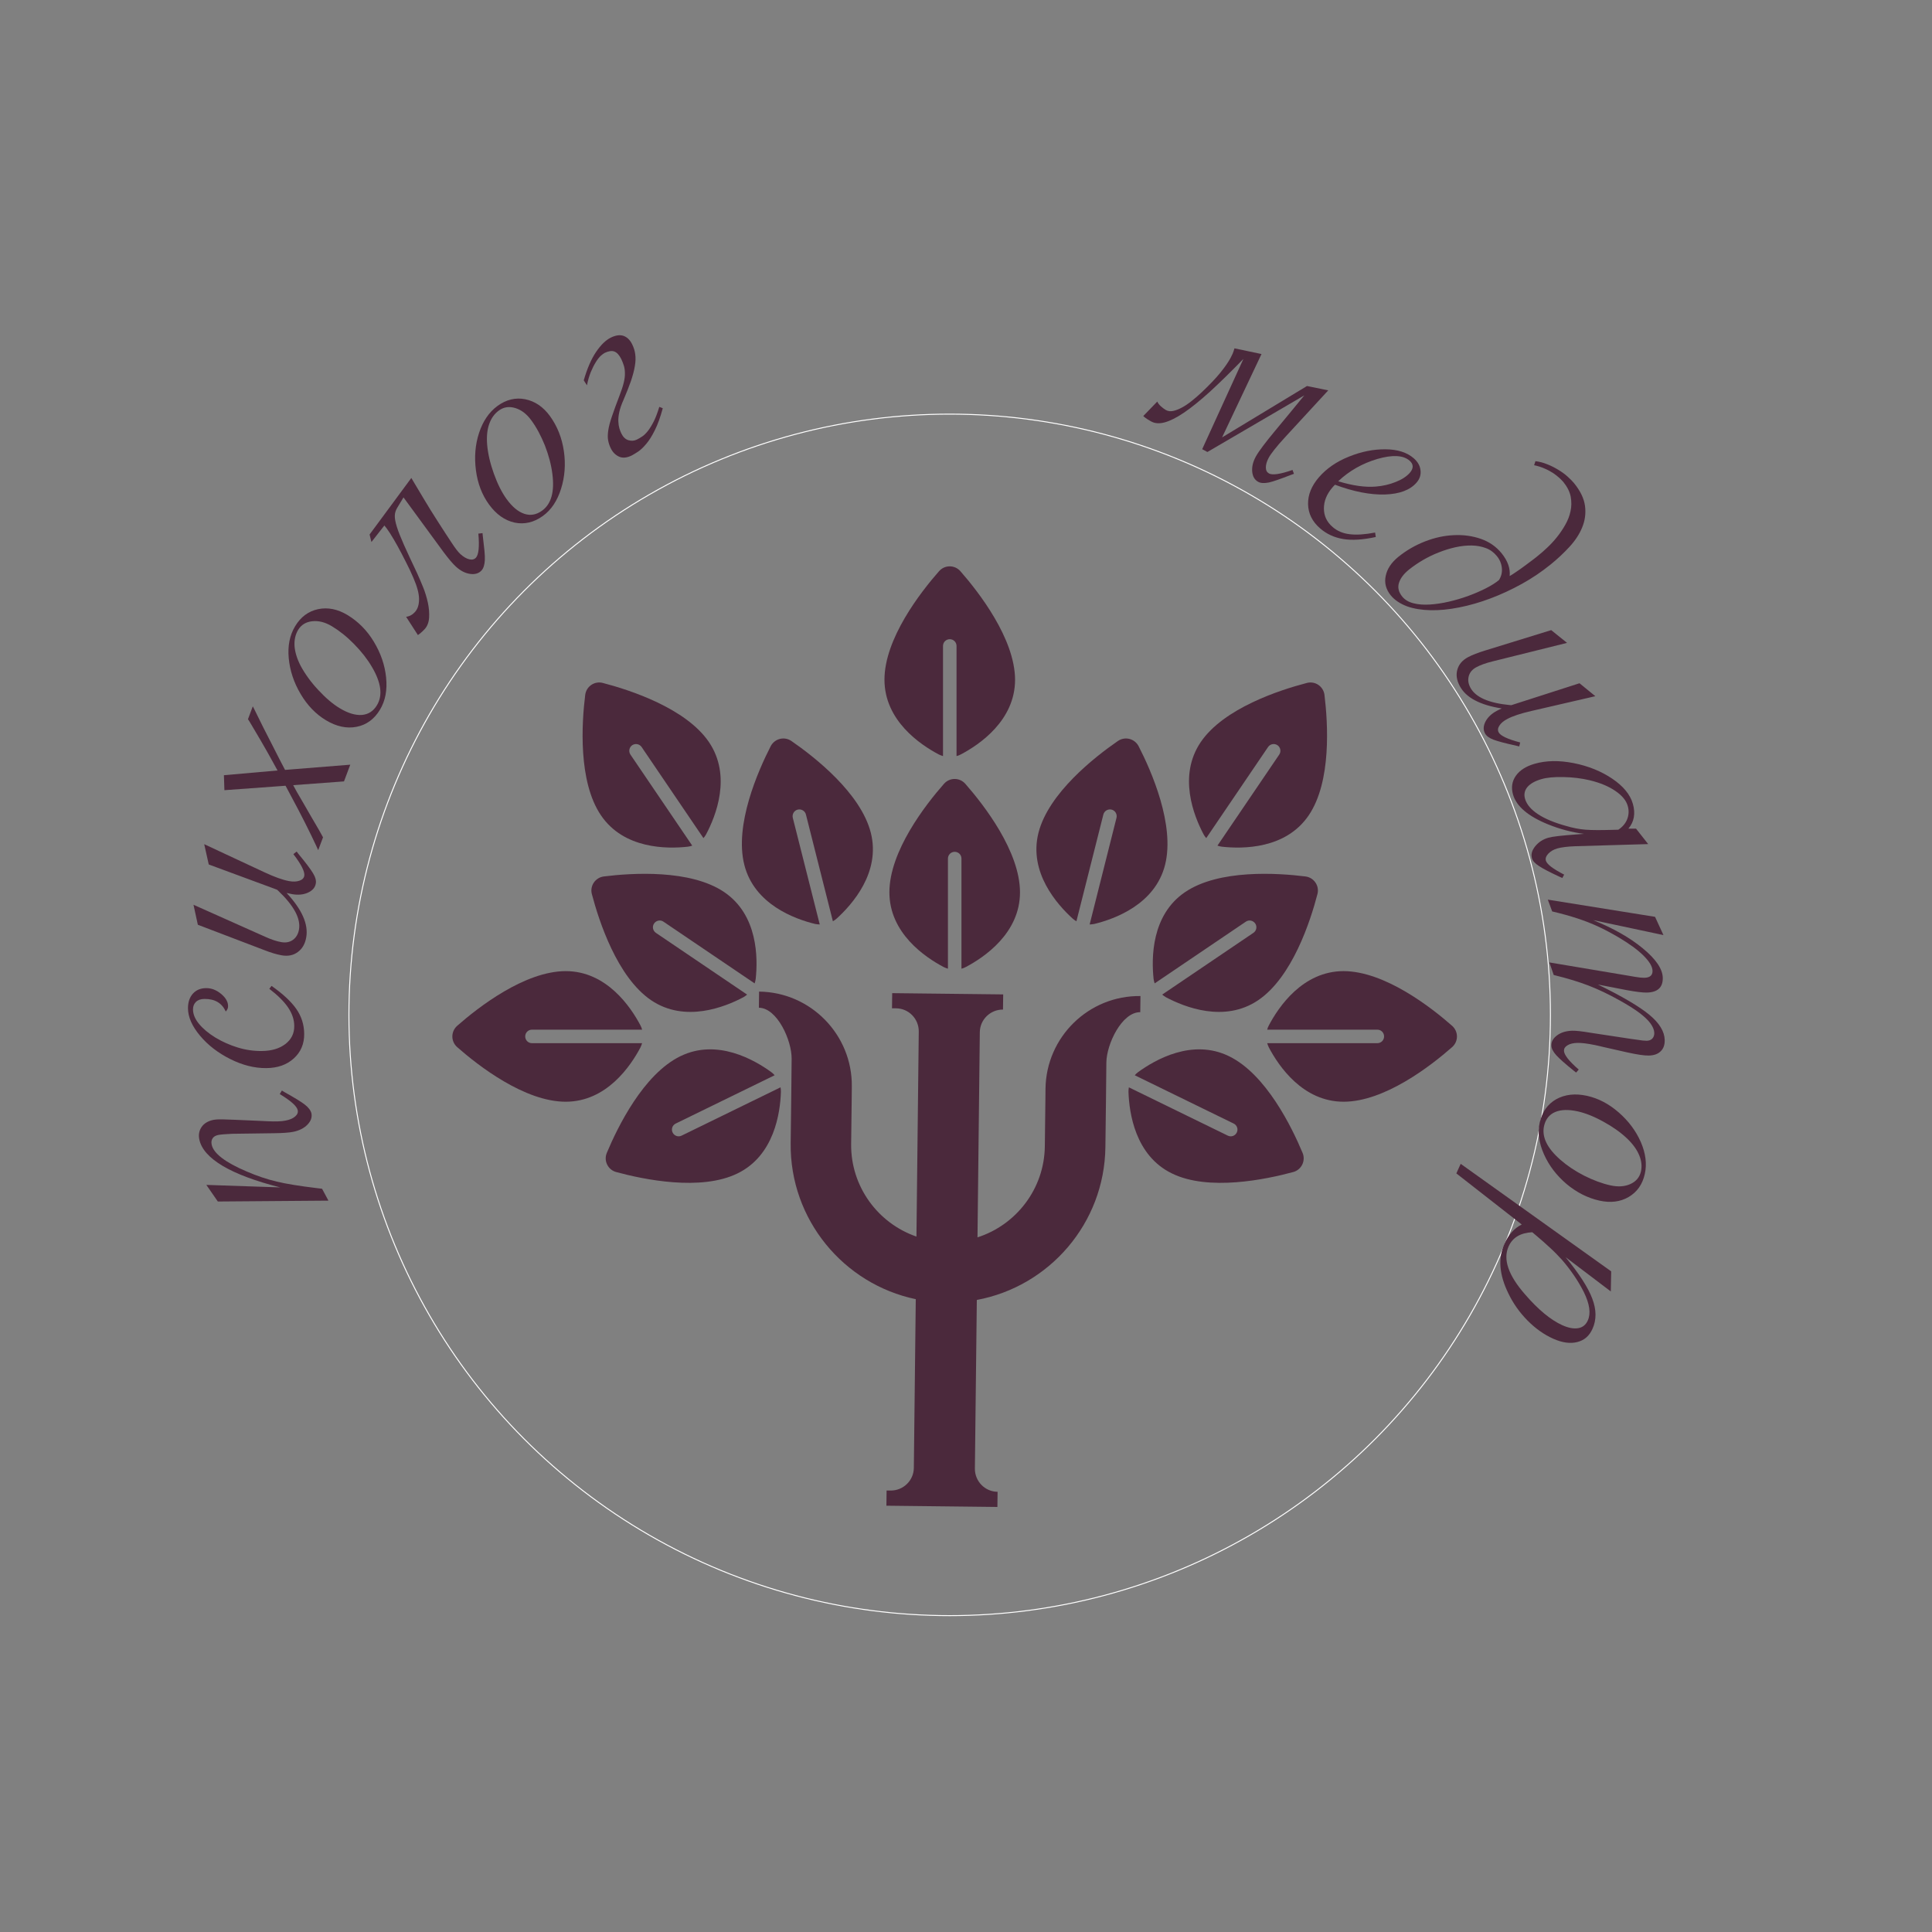 <?xml version="1.0" encoding="utf-8"?>
<!-- Generator: Adobe Illustrator 24.1.0, SVG Export Plug-In . SVG Version: 6.00 Build 0)  -->
<svg version="1.1" id="Layer_1" xmlns="http://www.w3.org/2000/svg" xmlns:xlink="http://www.w3.org/1999/xlink" x="0px" y="0px"
	 viewBox="0 0 2000 2000" style="enable-background:new 0 0 2000 2000;" xml:space="preserve">
<rect x="0" y="0" width="2000" height="2000" fill="#808080" stroke="none"/>
<style type="text/css">
	.st0{fill:#4B293C;}
	.st1{fill:none;stroke:#FFFFFF;stroke-miterlimit:10;}
</style>
<g>
	<path class="st0" d="M999.3,811.4c-5.9-6.7-16.2-6.7-22.1,0c-19.2,21.8-56.5,69.8-56.5,112.3c0,42.3,36.9,67.2,56.2,77.4
		c1.4,0.7,2.9,1.2,4.4,1.7v-114c0-3.9,3.1-7,7-7s7,3.1,7,7v114c1.5-0.4,3-0.9,4.4-1.7c19.2-10.1,56.2-35.1,56.2-77.4
		C1055.8,881.2,1018.5,833.3,999.3,811.4z"/>
	<path class="st0" d="M473.3,1061.9c-6.7,5.9-6.7,16.2,0,22.1c21.8,19.2,69.8,56.5,112.3,56.5c42.3,0,67.2-36.9,77.4-56.2
		c0.7-1.4,1.2-2.9,1.7-4.4h-114c-3.9,0-7-3.1-7-7s3.1-7,7-7h114c-0.4-1.5-0.9-3-1.7-4.4c-10.1-19.2-35.1-56.2-77.4-56.2
		C543.1,1005.4,495.1,1042.7,473.3,1061.9z"/>
	<path class="st0" d="M612.7,925.6c-2.3-8.6,3.6-17.2,12.4-18.3c28.8-3.6,89.5-7.6,124.6,16.2c35,23.7,34.9,68.3,32.6,89.9
		c-0.2,1.6-0.6,3.1-1.1,4.6l-94.4-63.9c-3.2-2.2-7.5-1.3-9.7,1.9s-1.3,7.5,1.9,9.7l94.4,63.9c-1.2,1-2.4,1.9-3.8,2.7
		c-19.2,10.2-60.6,26.8-95.6,3.1C638.9,1011.5,620.1,953.7,612.7,925.6z"/>
	<path class="st0" d="M637.9,1213.3c-8.6-2.3-13.2-11.7-9.7-19.9c11.2-26.8,37.9-81.4,76.1-100c38-18.6,76.6,3.7,94.2,16.5
		c1.3,0.9,2.4,2.1,3.4,3.2l-102.4,50c-3.5,1.7-4.9,5.9-3.2,9.3c1.7,3.5,5.9,4.9,9.3,3.2l102.4-50c0.2,1.5,0.5,3.1,0.4,4.7
		c-0.7,21.7-6.9,65.9-44.9,84.4C725.4,1233.4,665.9,1220.9,637.9,1213.3z"/>
	<path class="st0" d="M797.8,772.5c4.1-7.9,14.1-10.5,21.5-5.4c23.9,16.5,71.8,53.9,82.2,95.1c10.3,41-19.4,74.2-35.5,88.8
		c-1.2,1.1-2.5,1.9-3.8,2.7l-27.9-110.5c-0.9-3.7-4.7-6-8.5-5.1c-3.7,0.9-6,4.7-5.1,8.5L848.6,957c-1.6-0.1-3.1-0.2-4.7-0.5
		c-21.1-5.1-63.1-20.3-73.4-61.3C760.1,854,784.6,798.3,797.8,772.5z"/>
	<path class="st0" d="M1503.2,1061.9c6.7,5.9,6.7,16.2,0,22.1c-21.8,19.2-69.8,56.5-112.3,56.5c-42.3,0-67.2-36.9-77.4-56.2
		c-0.7-1.4-1.2-2.9-1.7-4.4h114c3.9,0,7-3.1,7-7s-3.1-7-7-7h-114c0.4-1.5,0.9-3,1.7-4.4c10.1-19.2,35.1-56.2,77.4-56.2
		C1433.4,1005.4,1481.4,1042.7,1503.2,1061.9z"/>
	<path class="st0" d="M1363.8,925.6c2.3-8.6-3.6-17.2-12.4-18.3c-28.8-3.6-89.5-7.6-124.6,16.2c-35,23.7-34.9,68.3-32.6,89.9
		c0.2,1.6,0.6,3.1,1.1,4.6l94.4-63.9c3.2-2.2,7.5-1.3,9.7,1.9s1.3,7.5-1.9,9.7l-94.4,63.9c1.2,1,2.4,1.9,3.8,2.7
		c19.2,10.2,60.6,26.8,95.6,3.1C1337.7,1011.5,1356.5,953.7,1363.8,925.6z"/>
	<path class="st0" d="M1338.7,1213.3c8.6-2.3,13.2-11.7,9.7-19.9c-11.2-26.8-37.9-81.4-76.1-100c-38-18.6-76.6,3.7-94.2,16.5
		c-1.3,0.9-2.4,2.1-3.4,3.2l102.4,50c3.5,1.7,4.9,5.9,3.2,9.3c-1.7,3.5-5.9,4.9-9.3,3.2l-102.4-50c-0.2,1.5-0.5,3.1-0.4,4.7
		c0.7,21.7,6.9,65.9,44.9,84.4C1251.1,1233.4,1310.6,1220.9,1338.7,1213.3z"/>
	<path class="st0" d="M1178.7,772.5c-4.1-7.9-14.1-10.5-21.5-5.4c-23.9,16.5-71.8,53.9-82.2,95.1c-10.3,41,19.4,74.2,35.5,88.8
		c1.2,1.1,2.5,1.9,3.8,2.7l27.9-110.5c0.9-3.7,4.7-6,8.5-5.1c3.7,0.9,6,4.7,5.1,8.5L1128,957c1.6-0.1,3.1-0.2,4.7-0.5
		c21.1-5.1,63.1-20.3,73.4-61.3C1216.4,854,1192,798.3,1178.7,772.5z"/>
	<path class="st0" d="M1082.3,1127l-0.1,11l-0.3,24.5l-0.3,24.1c-0.5,44.2-29.8,81.5-69.7,94.3l2.4-212.3
		c0.1-13.1,10.9-23.6,24-23.5l0.2-15.7l-114.9-1.3l-0.2,15.7h4.2c13.1,0.1,23.6,10.9,23.5,24l-2.4,212.3
		c-39.7-13.7-68.1-51.6-67.6-95.8l0.3-24.1l0.3-24.5l0.1-11c0.6-53.5-42.5-97.6-96-98.2l-0.2,16.7c19,0.2,34.1,33.9,33.9,52.9
		l-0.4,38.9l-0.3,24.5l-0.3,24.1c-0.9,79,54.9,145.7,129.5,161.3l-2,174.6c-0.1,13.1-10.9,23.6-24,23.5h-4.2l-0.2,15.7l114.9,1.3
		l0.2-15.7c-13.1-0.1-23.6-10.9-23.5-24l2-174.6c74.9-13.9,132.2-79.3,133.1-158.3l0.3-24.1l0.3-24.5l0.4-38.9
		c0.2-19,16-52.3,35.1-52.1l0.2-16.7C1127,1030.4,1083,1073.5,1082.3,1127z"/>
	<path class="st0" d="M994.2,591.3c-5.9-6.7-16.2-6.7-22.1,0c-19.2,21.8-56.5,69.8-56.5,112.3c0,42.3,36.9,67.2,56.2,77.4
		c1.4,0.7,2.9,1.2,4.4,1.7v-114c0-3.9,3.1-7,7-7s7,3.1,7,7v114c1.5-0.4,3-0.9,4.4-1.7c19.2-10.1,56.2-35.1,56.2-77.4
		C1050.6,661.1,1013.3,613.1,994.2,591.3z"/>
	<path class="st0" d="M1371.1,719.4c-1.1-8.9-9.7-14.7-18.3-12.4c-28.1,7.3-85.9,26.1-109.8,61.2c-23.7,35-7.2,76.4,3,95.6
		c0.7,1.4,1.7,2.6,2.7,3.8l64-94.3c2.2-3.2,6.5-4,9.7-1.9c3.2,2.2,4,6.5,1.9,9.7l-64,94.3c1.5,0.5,3,0.9,4.6,1.1
		c21.6,2.4,66.2,2.5,89.9-32.5C1378.6,808.9,1374.6,748.2,1371.1,719.4z"/>
	<path class="st0" d="M605.8,719.4c1.1-8.9,9.7-14.7,18.3-12.4c28.1,7.3,85.9,26.1,109.8,61.2c23.7,35,7.2,76.4-3,95.6
		c-0.7,1.4-1.7,2.6-2.7,3.8l-64-94.3c-2.2-3.2-6.5-4-9.7-1.9c-3.2,2.2-4,6.5-1.9,9.7l64,94.3c-1.5,0.5-3,0.9-4.6,1.1
		c-21.6,2.4-66.2,2.5-89.9-32.5C598.3,808.9,602.2,748.2,605.8,719.4z"/>
</g>
<circle class="st1" cx="983.1" cy="1050.6" r="621.9"/>
<g>
	<path class="st0" d="M340,1242.9l-114.5,0.9l-11.9-17.2l76.5,2.6c-25.4-6.4-45.2-13.8-59.5-22.2c-14.2-8.5-22.3-17.6-24.3-27.6
		c-1-4.9-0.1-9.2,2.5-12.9c2.6-3.7,6.7-6.1,12.1-7.2c3.1-0.6,7.5-0.7,13.4-0.4l8.8,0.3l25.5,1.1l8.2,0.4c8.4,0.4,14.7,0.2,18.9-0.7
		c4.2-0.8,7.5-2.2,9.8-4.2s3.2-4.1,2.7-6.5c-0.8-4.1-7-9.7-18.6-16.7l2.2-3.7l2.6,1.6c10.4,5.8,17.5,10.1,21.3,13.1s6,6,6.7,9
		c0.8,4.1-0.6,8-4.2,11.7s-8.5,6.1-14.8,7.4c-4.2,0.8-10.7,1.3-19.4,1.4l-43.7,0.6c-6.8,0.3-11.6,0.7-14.3,1.2
		c-2.8,0.6-4.8,1.7-5.9,3.5c-1.2,1.7-1.5,3.9-1,6.4c1.8,9.1,13.9,18.4,36.2,27.9c10.7,4.6,21.1,8.1,31.2,10.5s23.8,4.6,41.2,6.7
		l5.7,0.7L340,1242.9z"/>
	<path class="st0" d="M281.1,1020.6c11.7,8.2,20.2,16.1,25.6,23.8c5.4,7.7,8.1,16.3,8.2,25.8c0.1,10.4-3.5,18.9-10.8,25.5
		s-16.7,9.9-28.4,10c-12.2,0.1-24.6-3-37.2-9.3s-23.1-14.3-31.4-24.2c-8.3-9.9-12.5-19.4-12.5-28.6c0-6.2,1.7-11.2,5.1-15
		c3.4-3.8,8.1-5.7,13.9-5.7c5.3,0,10.3,1.9,15.2,5.9c4.8,4,7.3,8.2,7.3,12.8c0,2-0.8,3.9-2.4,5.5c-4-8.8-11.3-13.1-22-13
		c-3.8,0-6.7,1-8.8,3s-3.1,4.6-3.1,7.8c0,5,2.1,10,6.2,15c4.1,5,9.8,9.8,17,14.2c7.3,4.4,15,7.8,23.2,10.3s16.5,3.7,24.9,3.6
		c10-0.1,18.1-2.5,24.3-7.2c6.2-4.8,9.3-11,9.2-18.7c0-6.6-2.2-13-6.4-19.2c-4.2-6.2-10.7-12.6-19.4-19.3L281.1,1020.6z"/>
	<path class="st0" d="M200.3,936.6l73.9,33c6.6,3,12.3,4.9,17.1,5.7c4.7,0.8,8.7,0,12-2.4s5.4-6,6.2-10.6c2-11.3-5.2-24.7-21.5-40.2
		l-1.1-1c-1.3-0.5-2.3-0.9-3.1-1.2l-67.7-25l-4.7-21l62.6,29.2c10.3,4.8,18.7,7.8,25.2,9c4.3,0.8,7.9,0.6,10.8-0.4s4.6-2.7,5-5.1
		c0.7-4.1-3-11.6-11.3-22.4l3.4-2.7l1.8,2.4c7.6,9.2,12.6,15.8,15.1,20c2.5,4.1,3.5,7.7,2.9,10.8c-0.7,4.1-3.4,7.2-8.2,9.4
		c-4.7,2.1-10.2,2.6-16.4,1.5c-2-0.4-3.9-0.8-5.6-1.2c15.9,17.1,22.7,32.4,20.3,46c-1.2,6.8-4.1,11.8-8.8,15.2
		c-4.6,3.4-10.2,4.5-16.8,3.3c-5.1-0.9-11.1-2.7-18.2-5.5l-68.4-26.1L200.3,936.6z"/>
	<path class="st0" d="M287.3,797.6l-2.7-4.9l-2.7-4.9c-2.6-4.9-6.8-12.2-12.4-21.9l-11-18.6l-1.8-2.8l5-13.3l1.4,2.7
		c6.8,13.9,12.6,25.6,17.5,34.9c7.2,14.2,11.9,23.4,14,27.3l0.5,0.9l67.5-5.4l-6.5,17.3l-52.6,3.9l0.5,0.9c1.3,2.7,4.3,7.9,8.9,15.7
		l9.7,16.8c6.3,10.6,10.2,17.5,11.8,20.6l-5,13.3l-1.9-4.2c-6.9-14.8-15.6-32.2-26.3-52l-5.6-10.5l-63.3,4.6l-0.5-15.5L287.3,797.6z
		"/>
	<path class="st0" d="M337.4,745.6c-10.4-6.3-19.2-15.3-26.2-27.2c-7-11.8-11.1-24.2-12.3-37c-1.2-12.8,1-23.8,6.6-33.1
		c5.8-9.7,13.8-15.6,23.8-17.7c10-2.1,20.1-0.1,30.3,6c11.1,6.7,20.3,15.9,27.4,27.7s11.4,24.1,12.7,37.1c1.3,13-0.8,24-6.3,33.2
		c-5.9,9.8-14,15.8-24.3,17.8C358.9,754.4,348.3,752.1,337.4,745.6z M343.6,648.3c-7-4.2-13.7-5.9-20.3-5.2
		c-6.6,0.7-11.5,3.7-14.7,9c-2.9,4.9-4.1,10.5-3.7,16.8c0.5,6.3,2.6,13.2,6.4,20.5c4.5,8.3,10.5,16.7,18.2,24.9
		c7.7,8.3,15.1,14.6,22.3,18.9c8.6,5.2,16.2,7.4,22.9,6.9c6.7-0.6,11.9-4,15.6-10.2c6-10.1,4.3-23.1-5.1-39.2
		c-4.8-8.2-11-16.2-18.6-23.9C359.1,659.1,351.4,653,343.6,648.3z"/>
	<path class="st0" d="M425.8,494.8c4,6.6,8.3,13.8,12.9,21.6c4.6,7.7,9.6,15.9,15.2,24.5c5.5,8.6,10.1,15.6,13.8,21.2
		c3.6,5.5,6.6,9.4,8.9,11.5c3.2,2.9,6.3,4.7,9.2,5.4c2.9,0.7,5.2,0.1,6.9-1.7c2.8-3.1,3.7-11.4,2.5-24.9l4.3-0.5l0.3,3
		c0.7,6,1.3,11,1.7,15.1c0.4,4.1,0.5,7.4,0.4,9.9c-0.3,4.9-1.4,8.4-3.4,10.6c-2.8,3.1-6.8,4.3-11.8,3.6c-5.1-0.7-10-3.2-14.8-7.6
		c-3.2-2.9-7.4-7.9-12.6-14.8l-41.6-56.8L411,526c-1.4,2.4-2.2,4.9-2.3,7.8c-0.1,2.8,0.6,6.7,2.1,11.5c1.5,4.9,4,11.1,7.4,18.8
		s8,17.4,13.6,29.3c1.9,4.1,3.9,8.9,6.1,14.2c2.2,5.4,3.8,10.8,5,16.2c1.2,5.5,1.6,10.6,1.3,15.6c-0.3,4.9-1.9,9-4.7,12
		c-0.9,1-2,2-3.2,3.1s-2.4,2.1-3.7,2.9l-12.2-18.9c3.5-0.4,6.6-2.1,9.2-5c2.8-3.1,4.2-7.5,4.2-13.3s-2-13.1-5.9-22.1
		c-2.2-5.2-4.8-10.7-7.8-16.5c-2.9-5.8-5.8-11.3-8.6-16.4c-2.8-5.1-5.5-9.6-7.9-13.4c-2.5-3.8-4.4-6.4-5.7-7.8l-13.4,17.1l-1.9-7.8
		L425.8,494.8z"/>
	<path class="st0" d="M506.2,522.2c-7.2-9.9-11.7-21.6-13.5-35.2s-0.8-26.6,3.2-38.8c4-12.2,10.3-21.5,19-27.9
		c9.2-6.7,18.8-9,28.8-7s18.6,7.8,25.6,17.4c7.6,10.5,12.4,22.6,14.4,36.2s1,26.7-2.9,39.1s-10.1,21.8-18.8,28.1
		c-9.3,6.7-19,9-29.3,6.9C522.5,538.7,513.7,532.5,506.2,522.2z M550,435.1c-4.8-6.6-10.3-10.8-16.6-12.7c-6.3-1.9-12-1.1-17,2.6
		c-4.6,3.3-7.9,8-10,14s-2.8,13.1-2.1,21.4c0.8,9.4,3.2,19.5,7,30.1c3.8,10.6,8.2,19.3,13.1,26.1c5.9,8.1,12,13.2,18.4,15.3
		c6.3,2.1,12.5,1,18.4-3.3c9.5-6.9,13-19.6,10.6-38.1c-1.2-9.5-3.8-19.2-7.7-29.3C560,451.1,555.4,442.4,550,435.1z"/>
	<path class="st0" d="M604.3,393.7c3.5-12.1,7.7-21.9,12.7-29.3s10.1-12.3,15.1-14.8c5.2-2.6,9.7-3.2,13.4-1.9
		c3.7,1.3,6.8,4.3,9,8.9c1.6,3.3,2.7,6.7,3.1,10.2c0.5,3.5,0.4,7.6-0.4,12.1c-0.7,4.5-2.1,9.6-4,15.4c-2,5.7-4.6,12.3-7.8,19.8
		c-2.1,4.6-3.5,8.8-4.3,12.4s-1.1,6.8-1,9.7c0.1,2.8,0.5,5.2,1.1,7.3c0.6,2,1.3,3.8,2.1,5.4c1.8,3.6,4.2,5.9,7.3,6.8s6,0.7,8.8-0.7
		c1.8-0.9,3.7-2,5.6-3.3c1.9-1.3,3.8-3.2,5.8-5.7c1.9-2.5,3.9-5.7,5.9-9.6s3.9-9,5.8-15.2l3.6,1.4c-2.5,9.2-5.2,16.8-8.2,22.7
		c-2.9,5.9-5.9,10.7-8.9,14.2c-3,3.6-5.8,6.2-8.4,8c-2.6,1.7-4.8,3-6.4,3.9c-5.2,2.6-9.7,3-13.4,1.3s-6.6-4.6-8.5-8.6
		c-1.4-2.8-2.3-5.6-2.8-8.5c-0.5-2.8-0.4-6.3,0.2-10.3c0.6-4,1.9-8.9,3.9-14.6c1.9-5.7,4.5-12.8,7.8-21.4c2-5.1,3.4-9.5,4.3-13.2
		c0.9-3.7,1.3-7,1.2-9.9c0-2.8-0.4-5.4-1.1-7.7c-0.7-2.3-1.6-4.5-2.6-6.7c-2.1-4.2-4.5-6.9-7.2-7.9s-6-0.5-10,1.4
		c-1.2,0.6-2.6,1.7-4.3,3.2c-1.6,1.6-3.3,3.7-5,6.5c-1.7,2.7-3.4,6.1-5.1,10.1c-1.6,4-3,8.6-4,13.8L604.3,393.7z"/>
	<g>
		<path class="st0" d="M1353,399.6l22,4.5l-43.5,47.2c-5.5,5.9-9.6,10.7-12.4,14.3c-2.8,3.6-4.7,6.3-5.7,8.2c-2,3.7-3,7.1-3,10.1
			c0,3,1.1,5,3.2,6.2c3.6,2,11.7,0.8,24.4-3.6l1.5,4l-2.8,1c-5.5,2.1-10.2,3.9-14,5.2c-3.8,1.3-6.9,2.3-9.3,2.8
			c-4.7,0.9-8.4,0.7-10.9-0.7c-3.6-2-5.7-5.4-6.2-10.4c-0.5-5,0.7-10.3,3.8-15.9c1.5-2.7,3.9-6.3,7.4-10.9
			c3.5-4.6,7.5-9.7,12.2-15.3c4.7-5.6,9.6-11.6,14.9-18c5.3-6.4,10.5-12.7,15.6-19l-100.3,58.6l-5.4-2.9l42.7-93.5
			c-13.1,13.5-24.7,24.8-34.8,34.1c-10.2,9.2-19.1,16.4-26.8,21.6c-7.7,5.2-14.3,8.5-19.8,10c-5.5,1.5-10,1.2-13.7-0.7
			c-1.2-0.6-2.6-1.5-4.4-2.6c-1.7-1.1-3.2-2.2-4.2-3.2l14.5-15c0.7,1.6,1.9,3.2,3.6,4.8c1.8,1.6,3.6,3,5.4,4
			c2.2,1.2,4.7,1.5,7.5,0.9c2.8-0.6,5.8-1.8,9-3.5c3.2-1.7,6.6-4,10.1-6.8c3.5-2.8,7-5.8,10.5-9.1c8.1-7.7,14.5-14.4,19.2-20.2
			c4.7-5.8,8.2-10.9,10.6-15.3c0.7-1.3,1.4-2.7,2.1-4.3c0.7-1.6,1.3-3.4,1.9-5.6l28,5.9l-40.8,86.3L1353,399.6z"/>
		<path class="st0" d="M1423.5,551.3l0.7,4.6c-13.4,2.9-24.6,3.6-33.7,2.1c-9.1-1.5-17.1-5.1-23.9-11c-8.1-7-12.3-15.4-12.5-25.1
			c-0.2-9.7,3.6-19,11.3-27.9c7.8-9,18.2-16.2,31-21.3c12.8-5.2,25.4-7.7,37.9-7.6c12.4,0.1,22.2,3.2,29.2,9.3
			c4.1,3.6,6.5,7.7,7,12.4c0.6,4.7-0.8,9-4.1,12.8c-6.7,7.7-17.6,11.8-32.8,12.3c-15.1,0.4-32.3-2.9-51.6-10.1
			c-0.8,0.7-1.6,1.6-2.5,2.6c-6,6.9-9,14.2-9,21.9c0,7.7,3,14.1,9.1,19.3c4.7,4.1,10.6,6.6,17.5,7.4
			C1404.2,553.9,1413,553.3,1423.5,551.3z M1385.3,498.2c15,4.6,28,6.4,38.9,5.5c7.4-0.6,14.3-2.2,20.7-4.8
			c6.4-2.5,11.2-5.7,14.5-9.4c4.1-4.7,4-9-0.3-12.7c-6.5-5.6-17.6-6.2-33.2-1.7C1410.3,479.7,1396.7,487.4,1385.3,498.2z"/>
		<path class="st0" d="M1439.7,616.3c-5-6.2-6.8-12.9-5.2-20.2c1.5-7.3,5.9-13.8,13-19.6c8.4-6.8,17.6-12.1,27.6-16
			c10-3.9,20-6.1,29.9-6.5c9.9-0.5,19.2,0.8,27.9,3.8c8.7,3,15.9,8,21.6,15c6.3,7.8,9.1,15.7,8.3,23.5c2-1.1,4.4-2.6,7.2-4.6
			c2.8-1.9,5.7-3.9,8.6-6.1s5.7-4.2,8.3-6.2c2.6-2,4.8-3.7,6.4-5.1c2.4-1.9,5.2-4.4,8.5-7.5c3.3-3.1,6.6-6.6,9.8-10.6
			c3.2-4,6.1-8.2,8.7-12.8c2.6-4.6,4.5-9.3,5.5-14.2c1.1-4.9,1.1-9.9,0.2-15c-1-5.1-3.5-10.1-7.5-15.1c-0.9-1.1-2.3-2.5-4.1-4.2
			c-1.8-1.7-4-3.4-6.5-5.1c-2.6-1.7-5.5-3.3-8.8-4.7c-3.3-1.5-7-2.7-11-3.5l1.4-4.2c4.2,0.5,8.3,1.6,12.4,3.3
			c4.1,1.6,7.9,3.6,11.5,5.8s6.8,4.5,9.5,7c2.8,2.5,4.9,4.7,6.5,6.6c6.6,8.1,10.4,16,11.4,23.7c1,7.7,0,15-2.9,22.1
			c-2.9,7.1-7.3,13.8-13.2,20.2c-5.9,6.4-12.3,12.4-19.3,18.1c-9.4,7.6-19.4,14.4-30.1,20.3c-10.7,5.9-21.5,10.9-32.4,15
			c-10.9,4.1-21.7,7.2-32.3,9.3c-10.6,2.1-20.5,3.1-29.6,2.9c-9.1-0.2-17.3-1.5-24.4-4C1449.3,624.9,1443.7,621.2,1439.7,616.3z
			 M1551.7,600.5c2.5-3.9,3.5-8.1,3-12.7c-0.5-4.5-2.2-8.6-5.2-12.2c-3.1-3.8-6.9-6.6-11.3-8.2c-4.5-1.7-9.3-2.6-14.7-2.7
			c-5.3-0.1-10.9,0.5-16.8,1.8c-5.9,1.3-11.6,3.1-17.4,5.4c-5.7,2.2-11.2,4.9-16.5,8c-5.3,3.1-10,6.4-14.3,9.8
			c-5.4,4.4-8.8,8.9-10.3,13.7c-1.5,4.8-0.4,9.5,3.4,14.2c2.7,3.3,6.5,5.6,11.6,6.9c5.1,1.3,10.7,1.7,17,1.3
			c6.3-0.4,12.9-1.4,19.8-3c6.9-1.6,13.6-3.6,20.2-6c6.5-2.4,12.5-5,18-7.8C1543.9,606.1,1548.3,603.3,1551.7,600.5z"/>
		<path class="st0" d="M1622.2,665.5l-77.2,19.2c-6.9,1.7-12.5,3.7-16.7,6c-4.1,2.2-6.7,5.2-7.8,9.1c-1.1,3.9-0.6,7.9,1.6,12
			c5.3,10,19,16,41,18.1l1.4,0.1c1.3-0.4,2.3-0.7,3.1-1l67.5-21.7l16.4,13.4l-66.2,15.3c-10.9,2.5-19.2,5.2-25,8.3
			c-3.8,2-6.5,4.3-8.1,6.8c-1.7,2.5-1.9,4.9-0.8,7c1.9,3.6,9.4,7.1,22.3,10.5l-1,4.1l-2.9-0.7c-11.4-2.5-19.3-4.6-23.8-6.3
			c-4.4-1.7-7.4-3.9-8.8-6.6c-1.9-3.6-1.7-7.7,0.6-12.2c2.4-4.5,6.3-8.2,11.8-11.1c1.8-0.9,3.4-1.8,5-2.4
			c-22.7-3.6-37.2-11.3-43.5-23.3c-3.2-6-4-11.7-2.4-17.1c1.6-5.4,5.2-9.6,11-12.7c4.5-2.4,10.3-4.6,17.4-6.8l68.7-21.2
			L1622.2,665.5z"/>
		<path class="st0" d="M1706.2,873.8l-75.3,2.2c-8.2,0.3-14.5,1.1-18.8,2.3c-3.8,1.1-6.9,2.9-9.3,5.4c-2.3,2.5-3.2,4.9-2.5,7.3
			c1.1,3.7,7.4,8.5,18.9,14.4l-1.9,3.5l-3.1-1.4c-9.7-4.5-16.7-8.1-20.9-10.9c-4.2-2.7-6.7-5.4-7.4-8.1c-1.2-4.1-0.1-8.2,3.4-12.5
			c3.4-4.2,7.9-7.2,13.6-8.8c4.1-1.2,13.8-2.3,29.1-3.4l7.7-0.6c-12.4-1.6-24.7-4.8-37.1-9.8c-20.7-8.4-32.8-18.7-36.3-30.8
			c-2.1-7.3-1.1-13.8,2.9-19.5c4-5.7,10.4-9.8,19.3-12.4c12-3.5,25.6-3.7,40.7-0.7c15.1,3,28.4,8.4,39.8,16.1
			c11.4,7.7,18.5,16.3,21.3,25.9c2.9,10.1,1.4,18.7-4.6,25.8l7.9,0L1706.2,873.8z M1675.3,858.9c4.4-2.9,7.5-6.6,9.2-11
			c1.7-4.4,1.9-9,0.5-13.7c-1.6-5.6-5.9-10.8-12.9-15.5c-7-4.8-15.8-8.4-26.5-11c-8.5-2-17.5-3.1-27.1-3.3c-9.6-0.2-17.3,0.5-23,2.2
			c-6.5,1.9-11.3,4.6-14.3,8.1c-3,3.6-3.8,7.6-2.5,12.2c1.7,5.9,6.2,11.2,13.5,16c7.3,4.8,17,8.8,29,12.1c7,2.1,13.7,3.4,20.2,3.9
			c6.5,0.5,15.4,0.5,26.6,0.2L1675.3,858.9z"/>
		<path class="st0" d="M1608.4,1009.3l-4.5-13l81.6,13.7l7,1.2c3.9,0.7,7.1,1,9.6,1c5.8-0.1,8.7-2.5,8.6-7.2
			c-0.1-4.4-3.2-9.6-9.3-15.7c-6.1-6.1-14.8-12.4-26.1-19.1c-7.3-4.3-14.3-8-21-11.1c-6.7-3.1-13.9-5.9-21.5-8.4
			c-7.6-2.5-16.3-4.9-26-7.2l-4.5-12.2l111,17.8l8.7,18.9l-72.8-15.5c20.8,8.4,38,18.1,51.5,29.3c13.5,11.1,20.4,21.3,20.6,30.4
			c0.2,9.9-5.3,15.1-16.6,15.3c-3.9,0.1-10.7-0.7-20.6-2.5l-29.9-5.8c25,12.2,42.8,22.7,53.2,31.3c10.4,8.6,15.7,17.3,15.9,26.1
			c0.1,4.9-1.2,8.8-4.1,11.6c-2.9,2.9-7,4.4-12.5,4.5c-4.4,0.1-12-1-22.8-3.4l-24.7-5.6l-7.8-1.8c-8.3-1.7-14.4-2.4-18.4-2.3
			c-4.3,0.1-7.7,0.9-10.2,2.4c-2.6,1.5-3.8,3.4-3.8,5.7c0.1,4.2,5.2,10.8,15.3,19.5l-2.7,3.1l-2.2-1.7c-9.1-7.3-15.3-12.8-18.5-16.4
			c-3.2-3.6-4.9-6.9-4.9-9.9c-0.1-4.1,1.9-7.6,6-10.6c4.1-3,9.3-4.5,15.5-4.7c3.9-0.1,10.2,0.6,19,2.1l41.5,6.3l7.2,1
			c4,0.7,7.2,1,9.6,1c2.4-0.1,4.3-0.8,5.7-2.3c1.4-1.5,2.1-3.5,2-6c-0.1-2.9-1.4-6.1-3.9-9.6c-2.5-3.5-6.4-7.1-11.5-11
			c-5.2-3.9-11.9-8.1-20.3-12.8c-11.5-6.4-22.1-11.5-32-15.3C1634.8,1016.5,1622.7,1012.8,1608.4,1009.3z"/>
		<path class="st0" d="M1642.9,1134.4c11.7,2.6,22.6,8.3,32.8,17.2c10.2,8.9,17.8,19.1,22.9,30.7c5,11.6,6.4,22.6,4.1,32.9
			c-2.4,10.9-8,18.8-16.7,23.9c-8.7,5.1-18.8,6.3-30.2,3.8c-12.5-2.8-23.8-8.6-34.2-17.3c-10.3-8.8-18.1-19-23.3-30.7
			c-5.2-11.7-6.7-22.7-4.4-32.9c2.5-11,8.2-19,17.1-24.1C1620.1,1132.9,1630.7,1131.7,1642.9,1134.4z M1667.2,1227.1
			c7.8,1.7,14.6,1.3,20.6-1.4c5.9-2.7,9.5-7,10.9-13c1.2-5.4,0.6-11-1.8-16.8c-2.4-5.8-6.5-11.5-12.3-17.1
			c-6.7-6.4-15-12.3-24.7-17.6c-9.7-5.4-18.6-8.9-26.6-10.7c-9.6-2.1-17.4-1.9-23.5,0.7c-6,2.6-9.8,7.4-11.4,14.4
			c-2.5,11.3,3.1,22.9,16.9,35c7.1,6.2,15.3,11.7,24.7,16.5C1649.4,1221.8,1658.5,1225.2,1667.2,1227.1z"/>
		<path class="st0" d="M1512.1,1204.8l155.8,111.3l-0.4,20.8l-46.8-35.5c14,17.1,23.3,31.4,27.6,42.9c4.4,11.5,4.5,22,0.2,31.4
			c-3.3,7.3-8.5,11.8-15.8,13.6c-7.2,1.8-15.5,0.7-24.9-3.5c-9.5-4.3-18.3-10.5-26.5-18.8c-8.2-8.3-14.9-17.7-19.9-28.2
			c-9.4-19.2-10.8-36.3-4-51.3c4.2-9.4,10.2-16.1,17.9-19.9l-67.7-52.9L1512.1,1204.8z M1586.2,1275.6c-12.2,0.6-20.4,5.5-24.5,14.7
			c-6,13.3-0.3,29.8,16.9,49.5c13.8,16,26.7,26.6,38.6,32c6.4,2.9,11.9,3.9,16.6,3.1c4.6-0.8,7.9-3.5,9.9-8c3.3-7.3,1.9-17-4.1-29.3
			c-6-11.9-13.7-23.1-22.9-33.7c-3.7-4.1-7.7-8.2-12.2-12.3c-4.4-4.1-9-8.2-13.8-12.2L1586.2,1275.6z"/>
	</g>
</g>
</svg>

